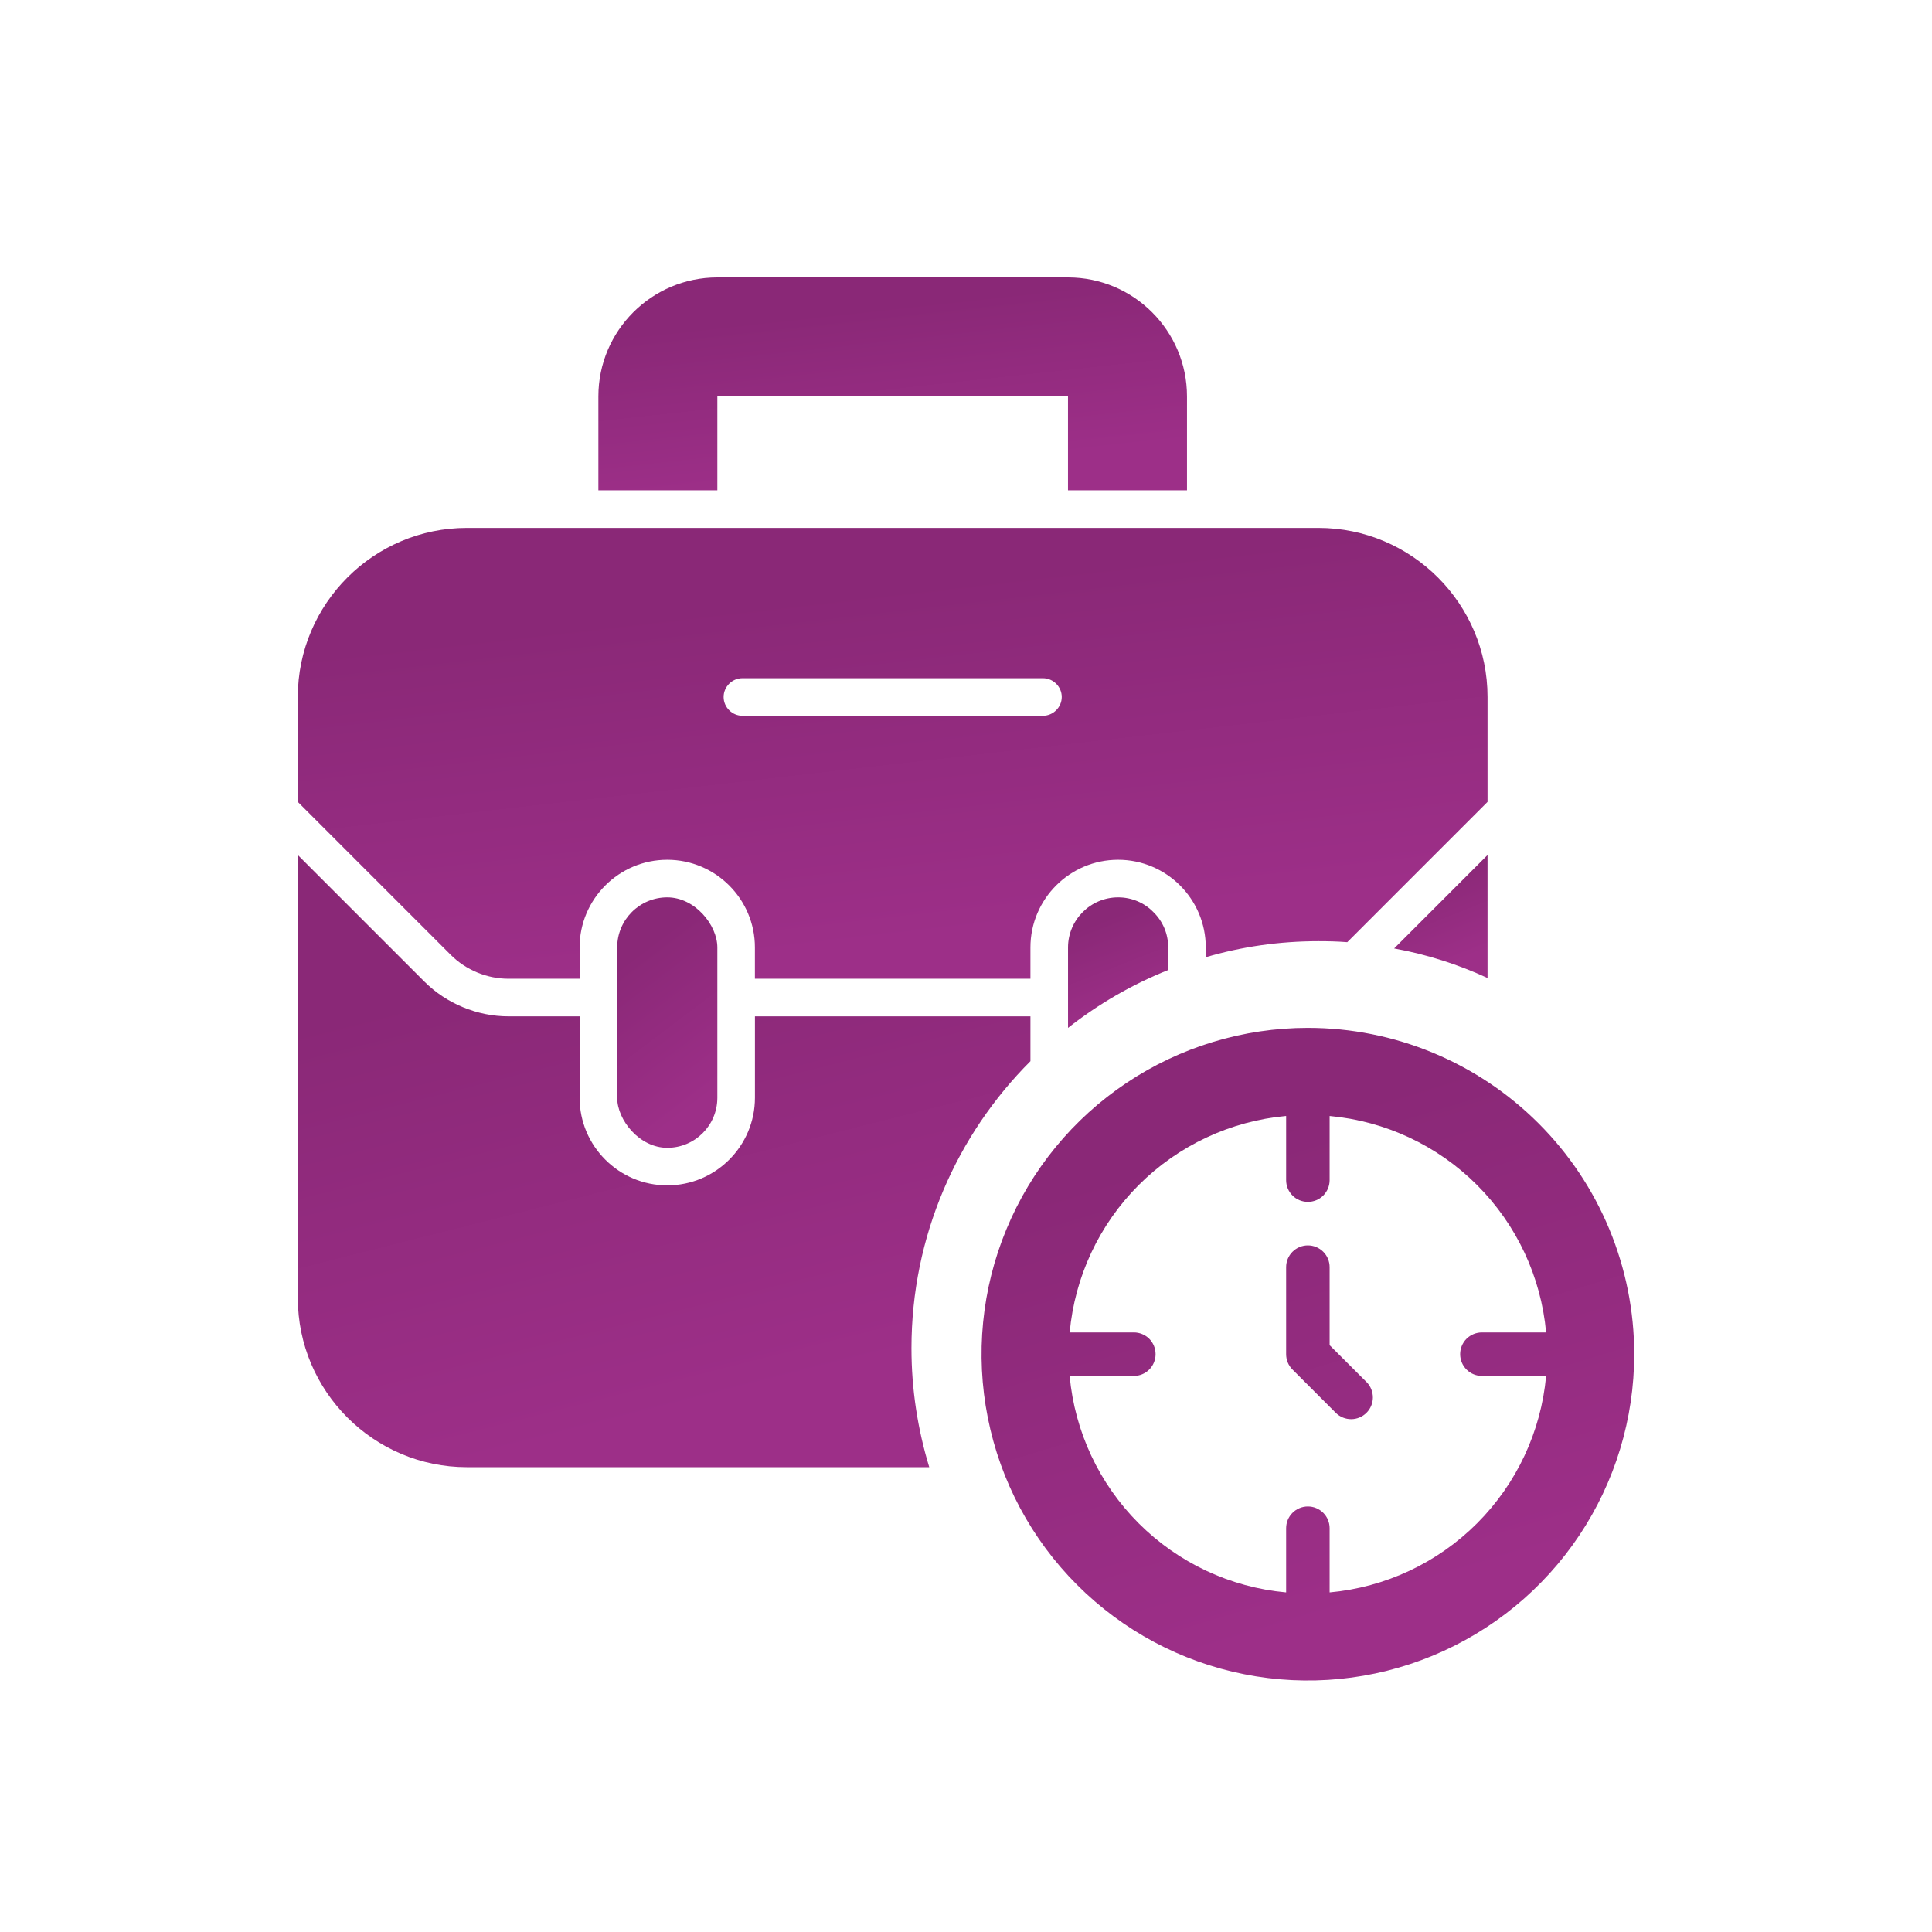 <svg width="57" height="57" viewBox="0 0 57 57" fill="none" xmlns="http://www.w3.org/2000/svg">
<path d="M48.214 39.952C48.214 41.857 47.65 43.718 46.592 45.301C45.534 46.885 44.03 48.118 42.271 48.847C40.512 49.576 38.576 49.767 36.708 49.395C34.841 49.024 33.125 48.107 31.779 46.76C30.432 45.414 29.515 43.698 29.144 41.831C28.772 39.963 28.963 38.027 29.692 36.268C30.42 34.509 31.654 33.005 33.238 31.947C34.821 30.889 36.682 30.325 38.587 30.325C41.14 30.325 43.589 31.339 45.394 33.145C47.2 34.95 48.214 37.399 48.214 39.952ZM45.615 40.594H43.721C43.551 40.594 43.388 40.527 43.267 40.406C43.147 40.286 43.079 40.123 43.079 39.952C43.079 39.782 43.147 39.619 43.267 39.498C43.388 39.378 43.551 39.311 43.721 39.311H45.615C45.465 37.667 44.744 36.129 43.577 34.962C42.41 33.795 40.871 33.075 39.228 32.925V34.818C39.228 34.988 39.161 35.151 39.04 35.272C38.92 35.392 38.757 35.459 38.587 35.459C38.416 35.459 38.253 35.392 38.133 35.272C38.012 35.151 37.945 34.988 37.945 34.818V32.924C36.301 33.074 34.763 33.795 33.596 34.962C32.429 36.129 31.709 37.667 31.559 39.311H33.452C33.622 39.311 33.785 39.378 33.906 39.498C34.026 39.619 34.093 39.782 34.093 39.952C34.093 40.123 34.026 40.286 33.906 40.406C33.785 40.527 33.622 40.594 33.452 40.594H31.558C31.708 42.237 32.429 43.776 33.596 44.943C34.763 46.11 36.301 46.831 37.945 46.981V45.087C37.945 44.917 38.012 44.754 38.133 44.633C38.253 44.513 38.416 44.445 38.587 44.445C38.757 44.445 38.92 44.513 39.04 44.633C39.161 44.754 39.228 44.917 39.228 45.087V46.981C40.871 46.831 42.41 46.11 43.577 44.943C44.744 43.776 45.465 42.237 45.615 40.594ZM39.228 39.687V37.385C39.228 37.215 39.161 37.051 39.04 36.931C38.92 36.811 38.757 36.743 38.587 36.743C38.416 36.743 38.253 36.811 38.133 36.931C38.012 37.051 37.945 37.215 37.945 37.385V39.952C37.945 40.037 37.961 40.12 37.993 40.198C38.026 40.276 38.073 40.347 38.133 40.406L39.416 41.69C39.537 41.807 39.7 41.871 39.868 41.87C40.036 41.869 40.197 41.801 40.316 41.682C40.435 41.563 40.503 41.402 40.504 41.234C40.505 41.066 40.441 40.903 40.324 40.782L39.228 39.687Z" fill="url(#paint0_linear_15_30478)"/>
<path d="M21.164 14.466V11.695H31.509V14.466H35.02V11.695C35.02 9.759 33.446 8.185 31.509 8.185H21.164C19.228 8.185 17.654 9.759 17.654 11.695V14.466H21.164Z" fill="url(#paint1_linear_15_30478)"/>
<path d="M22.273 29.985H30.401V31.308C28.229 33.48 26.891 36.473 26.891 39.776C26.891 40.995 27.076 42.17 27.416 43.286H13.775C11.026 43.286 8.787 41.047 8.787 38.298V25.226L12.518 28.957C13.168 29.608 14.078 29.985 15.001 29.985H17.1V32.386C17.1 33.812 18.26 34.972 19.686 34.972C21.113 34.972 22.273 33.812 22.273 32.386L22.273 29.985Z" fill="url(#paint2_linear_15_30478)"/>
<path d="M43.887 25.226V28.854C43.023 28.455 42.099 28.159 41.131 27.982L43.887 25.226Z" fill="url(#paint3_linear_15_30478)"/>
<path d="M34.466 27.953V28.618C33.394 29.046 32.404 29.623 31.51 30.325V27.953C31.51 27.14 32.175 26.475 32.988 26.475C33.394 26.475 33.764 26.637 34.03 26.911C34.303 27.177 34.466 27.546 34.466 27.953Z" fill="url(#paint4_linear_15_30478)"/>
<path d="M19.686 26.475C20.503 26.475 21.164 27.291 21.164 27.953V32.386C21.164 33.203 20.503 33.864 19.686 33.864C18.87 33.864 18.209 33.048 18.209 32.386V27.953C18.209 27.136 18.87 26.475 19.686 26.475Z" fill="url(#paint5_linear_15_30478)"/>
<path d="M38.899 15.575H13.774C11.025 15.575 8.786 17.814 8.786 20.563V23.659L13.301 28.174C13.745 28.617 14.366 28.876 15.001 28.876H17.1V27.952C17.1 26.526 18.26 25.366 19.686 25.366C21.112 25.366 22.272 26.526 22.272 27.952V28.876H30.401V27.952C30.401 26.526 31.561 25.366 32.988 25.366C34.414 25.366 35.574 26.526 35.574 27.952V28.241C36.631 27.93 37.747 27.768 38.899 27.768C39.188 27.768 39.468 27.775 39.749 27.797L43.887 23.659V20.563C43.887 17.814 41.648 15.575 38.899 15.575ZM30.77 21.117H21.903C21.6 21.117 21.349 20.866 21.349 20.563C21.349 20.26 21.6 20.009 21.903 20.009H30.77C31.073 20.009 31.325 20.26 31.325 20.563C31.325 20.866 31.073 21.117 30.77 21.117Z" fill="url(#paint6_linear_15_30478)"/>
<defs>
<linearGradient id="paint0_linear_15_30478" x1="42.969" y1="31.493" x2="47.185" y2="45.419" gradientUnits="userSpaceOnUse">
<stop stop-color="#8A2877"/>
<stop offset="1" stop-color="#9D2F88"/>
</linearGradient>
<linearGradient id="paint1_linear_15_30478" x1="30.289" y1="8.566" x2="30.826" y2="13.466" gradientUnits="userSpaceOnUse">
<stop stop-color="#8A2877"/>
<stop offset="1" stop-color="#9D2F88"/>
</linearGradient>
<linearGradient id="paint2_linear_15_30478" x1="24.514" y1="26.322" x2="27.904" y2="39.723" gradientUnits="userSpaceOnUse">
<stop stop-color="#8A2877"/>
<stop offset="1" stop-color="#9D2F88"/>
</linearGradient>
<linearGradient id="paint3_linear_15_30478" x1="43.136" y1="25.446" x2="44.121" y2="27.918" gradientUnits="userSpaceOnUse">
<stop stop-color="#8A2877"/>
<stop offset="1" stop-color="#9D2F88"/>
</linearGradient>
<linearGradient id="paint4_linear_15_30478" x1="33.661" y1="26.708" x2="34.698" y2="29.339" gradientUnits="userSpaceOnUse">
<stop stop-color="#8A2877"/>
<stop offset="1" stop-color="#9D2F88"/>
</linearGradient>
<linearGradient id="paint5_linear_15_30478" x1="20.359" y1="26.923" x2="23.167" y2="30.632" gradientUnits="userSpaceOnUse">
<stop stop-color="#8A2877"/>
<stop offset="1" stop-color="#9D2F88"/>
</linearGradient>
<linearGradient id="paint6_linear_15_30478" x1="34.326" y1="16.382" x2="35.516" y2="26.747" gradientUnits="userSpaceOnUse">
<stop stop-color="#8A2877"/>
<stop offset="1" stop-color="#9D2F88"/>
</linearGradient>
</defs>
</svg>
